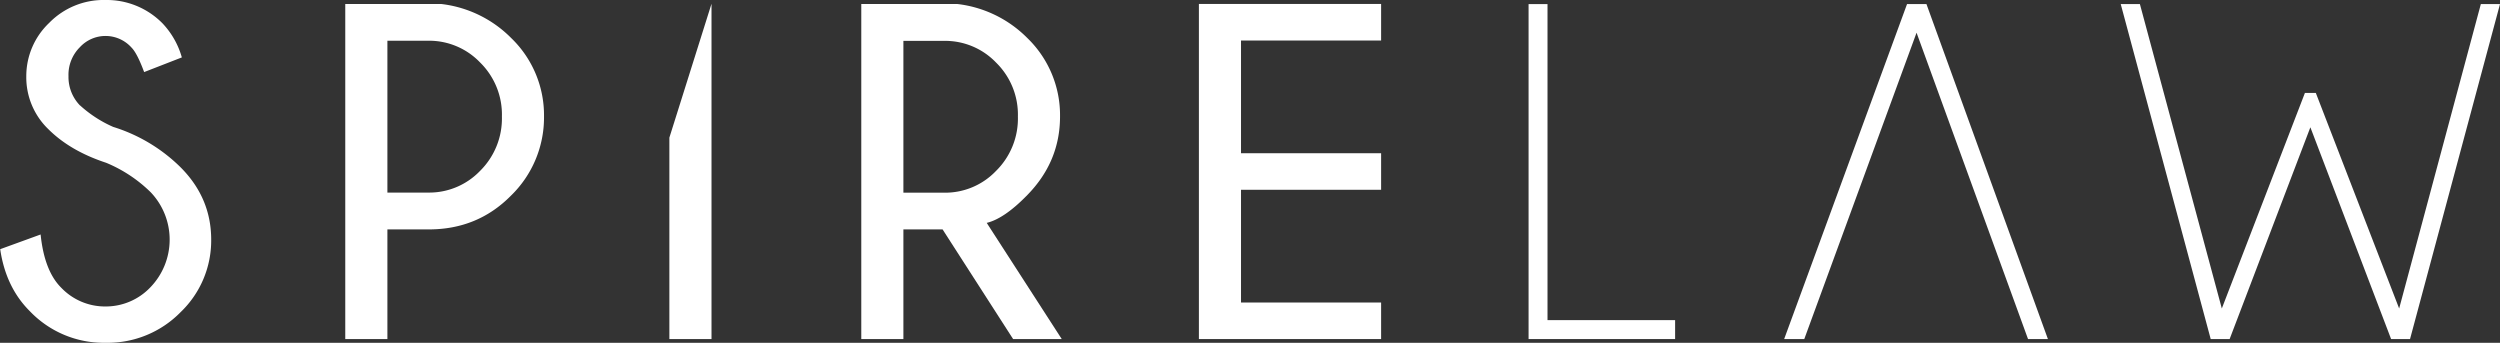 <?xml version="1.0" encoding="UTF-8"?> <svg xmlns="http://www.w3.org/2000/svg" id="Layer_1" data-name="Layer 1" viewBox="0 0 866.15 118.77"><rect x="0" y="0" width="866.15" height="118.77" fill="#333333" stroke="none"/><defs><style> .cls-1 { fill: #fff; } </style></defs><polygon class="cls-1" points="859.51 1.42 831.21 106.88 802.34 32.2 798.56 32.2 769.77 106.88 741.39 1.42 734.75 1.42 765.92 117.47 772.48 117.47 800.45 44.1 828.42 117.47 834.98 117.47 866.15 1.42 859.51 1.42"></polygon><polygon class="cls-1" points="660.71 1.42 618.14 117.47 625.11 117.47 664.01 11.33 702.63 117.47 709.52 117.47 667.44 1.42 660.71 1.42"></polygon><polygon class="cls-1" points="529.59 1.42 529.59 117.47 580.36 117.47 580.36 110.91 536.15 110.91 536.15 1.42 529.59 1.42"></polygon><polygon class="cls-1" points="415.37 1.37 415.37 117.47 478.5 117.47 478.5 104.81 429.96 104.81 429.96 65.75 478.5 65.75 478.5 53.09 429.96 53.09 429.96 14.04 478.5 14.04 478.5 1.37 415.37 1.37"></polygon><g><path class="cls-1" d="M422,508.55q11.7-11.7,11.69-27.59a37.14,37.14,0,0,0-11.36-27.19A40.77,40.77,0,0,0,398.05,442H364.83v116.1h14.59v-38H393l24.44,38h16.85l-26-40.26q6-1.46,13.7-9.28M419.09,481a25.48,25.48,0,0,1-7.58,18.84,24.33,24.33,0,0,1-17.74,7.54H379.42v-52.6h14.35a24.41,24.41,0,0,1,17.74,7.5A25.24,25.24,0,0,1,419.09,481" transform="translate(-66.43 -440.62)"></path><path class="cls-1" d="M254.91,481a37.13,37.13,0,0,0-11.36-27.19A40.72,40.72,0,0,0,219.27,442H186.05v116.1h14.6v-38H215q16.86,0,28.38-11.62A37.73,37.73,0,0,0,254.91,481m-14.59,0a25.52,25.52,0,0,1-7.58,18.84A24.4,24.4,0,0,1,215,507.34H200.65V454.73H215a24.45,24.45,0,0,1,17.74,7.51A25.28,25.28,0,0,1,240.32,481" transform="translate(-66.43 -440.62)"></path><path class="cls-1" d="M94.16,477.17a14.14,14.14,0,0,1-4-10.17,13.46,13.46,0,0,1,3.92-10,12.09,12.09,0,0,1,17.93.12q1.93,1.93,4.36,8.47l13.06-5.08a28.29,28.29,0,0,0-6.69-11.79A27.07,27.07,0,0,0,103,440.62a26.35,26.35,0,0,0-19.55,7.95A25.41,25.41,0,0,0,75.54,467a24.91,24.91,0,0,0,7.58,18.31q7.57,7.59,20.07,11.7a48.35,48.35,0,0,1,15.48,10.25,23.78,23.78,0,0,1-.12,32.88A21.33,21.33,0,0,1,103,546.8a20.94,20.94,0,0,1-15.32-6.46q-5.88-5.8-7.18-18.48l-14,5.09q1.93,13.23,10.32,21.54A35.36,35.36,0,0,0,103,559.38a35.37,35.37,0,0,0,26-10.61,34.34,34.34,0,0,0,10.6-25.13q0-14.52-10.72-25.17a57.32,57.32,0,0,0-23.23-13.88,42.21,42.21,0,0,1-11.45-7.42" transform="translate(-66.43 -440.62)"></path></g><polygon class="cls-1" points="246.49 1.37 231.91 47.69 231.91 117.47 246.51 117.47 246.51 1.37 246.49 1.37"></polygon></svg> 